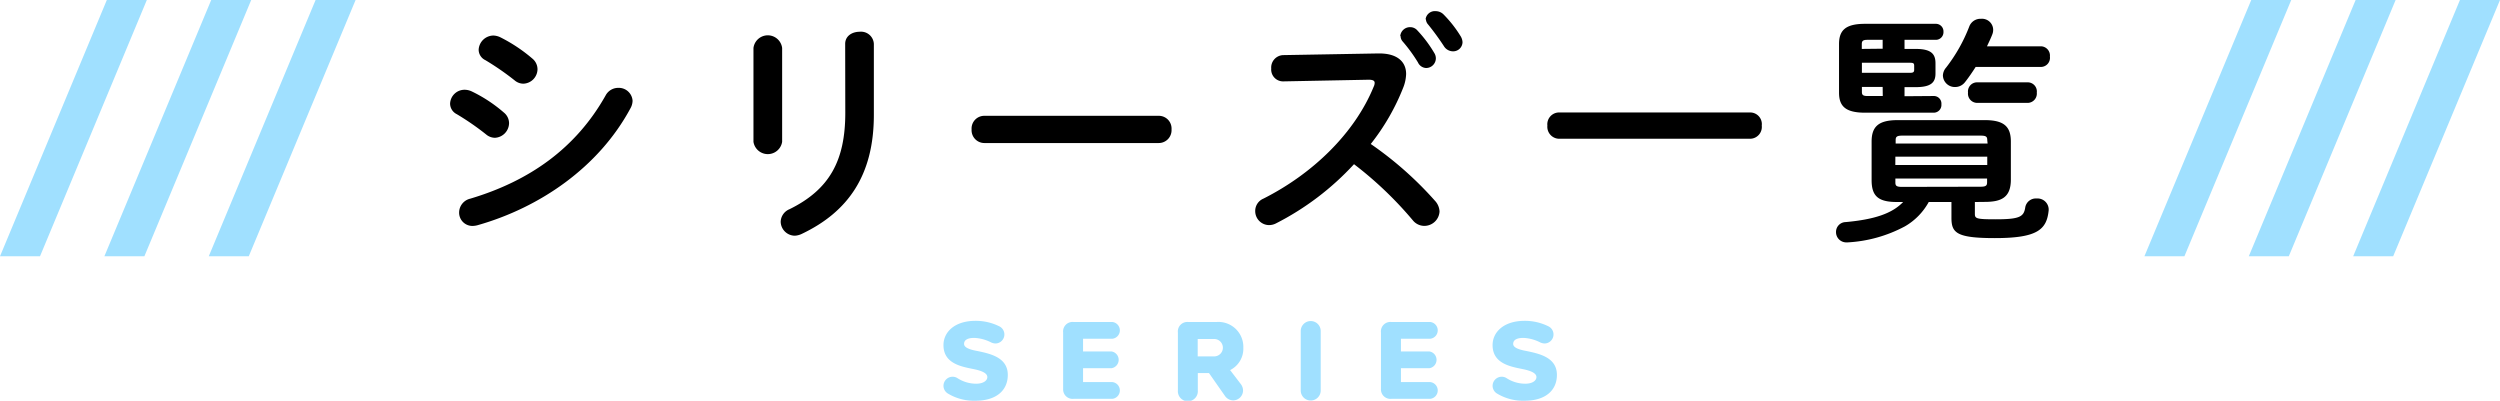 <svg xmlns="http://www.w3.org/2000/svg" viewBox="0 0 448.13 71.83"><defs><style>.cls-1{fill:#a0e0ff;}</style></defs><g id="レイヤー_2" data-name="レイヤー 2"><g id="ph"><polygon class="cls-1" points="7.17 45.94 0 45.94 19.15 0 26.32 0 7.17 45.94"/><polygon class="cls-1" points="25.88 45.94 18.71 45.94 37.86 0 45.03 0 25.88 45.94"/><polygon class="cls-1" points="44.59 45.94 37.42 45.94 56.57 0 63.74 0 44.59 45.94"/><polygon class="cls-1" points="391.56 45.94 384.39 45.94 403.54 0 410.71 0 391.56 45.94"/><polygon class="cls-1" points="410.27 45.94 403.1 45.94 422.25 0 429.42 0 410.27 45.94"/><polygon class="cls-1" points="428.98 45.94 421.81 45.94 440.95 0 448.13 0 428.98 45.94"/><path d="M90.35,20.2a2.47,2.47,0,0,1,.9,1.88,2.67,2.67,0,0,1-2.53,2.62,2.49,2.49,0,0,1-1.58-.6,47.51,47.51,0,0,0-5.27-3.64,2.13,2.13,0,0,1-1.19-1.89,2.59,2.59,0,0,1,2.61-2.48,3,3,0,0,1,1.28.3A25.83,25.83,0,0,1,90.35,20.2Zm20.47-4.45a2.47,2.47,0,0,1,2.57,2.31,2.86,2.86,0,0,1-.39,1.37C107.31,30,96.77,37.2,85.6,40.37a3.76,3.76,0,0,1-.9.13,2.38,2.38,0,0,1-2.4-2.45,2.57,2.57,0,0,1,2-2.44c10.58-3.16,18.93-9,24.28-18.54A2.55,2.55,0,0,1,110.82,15.75ZM95.45,10.52a2.49,2.49,0,0,1,.9,1.89A2.63,2.63,0,0,1,93.82,15a2.43,2.43,0,0,1-1.58-.6A48.39,48.39,0,0,0,87,10.78a2.08,2.08,0,0,1-1.2-1.88,2.68,2.68,0,0,1,2.65-2.53,3.1,3.1,0,0,1,1.29.34A28.34,28.34,0,0,1,95.45,10.52Z"/><path d="M140.2,25.42a2.6,2.6,0,0,1-5.14,0V8.6a2.59,2.59,0,0,1,5.14,0ZM151.5,7.87c0-1.46,1.29-2.18,2.61-2.18a2.3,2.3,0,0,1,2.53,2.18V20.59c0,10.83-4.63,17.38-12.89,21.32a3.26,3.26,0,0,1-1.28.34,2.56,2.56,0,0,1-2.53-2.53,2.52,2.52,0,0,1,1.58-2.22c7.15-3.51,10-8.69,10-17.26Z"/><path d="M207.72,20.76A2.28,2.28,0,0,1,210,23.2a2.3,2.3,0,0,1-2.32,2.44H176.47a2.3,2.3,0,0,1-2.31-2.44,2.28,2.28,0,0,1,2.31-2.44Z"/><path d="M247,9.58h.25c3.17,0,4.8,1.46,4.8,3.68a7.19,7.19,0,0,1-.47,2.32,39.66,39.66,0,0,1-5.87,10.23A63.55,63.55,0,0,1,257.23,36a3,3,0,0,1,.81,1.92,2.73,2.73,0,0,1-2.74,2.57,2.66,2.66,0,0,1-2.05-1,66.57,66.57,0,0,0-10.54-10.06,49.54,49.54,0,0,1-14,10.62,2.72,2.72,0,0,1-1.25.3A2.51,2.51,0,0,1,225,37.8a2.39,2.39,0,0,1,1.46-2.19c8.9-4.49,16.39-11.77,19.78-20.08a1.53,1.53,0,0,0,.17-.68c0-.39-.34-.56-1.07-.56l-15.33.3a2.13,2.13,0,0,1-2.14-2.31,2.23,2.23,0,0,1,2.1-2.4Zm4-3.12a1.75,1.75,0,0,1,1.8-1.59,1.69,1.69,0,0,1,1.28.6,22.56,22.56,0,0,1,3,4,1.82,1.82,0,0,1,.3,1,1.75,1.75,0,0,1-1.75,1.72,1.69,1.69,0,0,1-1.46-1A27.59,27.59,0,0,0,251.4,7.4,1.46,1.46,0,0,1,251.06,6.46Zm4.54-3A1.67,1.67,0,0,1,257.36,2a2,2,0,0,1,1.41.6,21.29,21.29,0,0,1,3,3.81,2.28,2.28,0,0,1,.39,1.16A1.68,1.68,0,0,1,260.4,9.2a1.93,1.93,0,0,1-1.59-.95A46.18,46.18,0,0,0,256,4.4,1.48,1.48,0,0,1,255.6,3.46Z"/><path d="M313.8,20.16a2.09,2.09,0,0,1,2,2.35,2.12,2.12,0,0,1-2,2.36H279.37a2.15,2.15,0,0,1-2-2.36,2.12,2.12,0,0,1,2-2.35Z"/><path d="M354,36.21v2.1c0,.86.21,1,3.68,1,4.32,0,5.1-.43,5.35-2.14a1.93,1.93,0,0,1,2.06-1.59,2,2,0,0,1,2.14,1.89v.21c-.34,3.47-2,5-9.64,5-6.89,0-7.79-.94-7.79-3.64V36.21h-4.07a11.3,11.3,0,0,1-4.28,4.37,24.58,24.58,0,0,1-10.27,2.87H331a1.84,1.84,0,0,1-1.89-1.84,1.76,1.76,0,0,1,1.72-1.8c5.18-.47,8.34-1.54,10.31-3.6h-1.11c-3.42,0-4.54-1.11-4.54-3.94V25.38c0-2.74,1.29-3.85,4.71-3.85h15.54c3.43,0,4.71,1.11,4.71,3.85v6.81c0,3.25-1.75,4-4.71,4Zm-7.41-19A1.36,1.36,0,0,1,348,18.7a1.38,1.38,0,0,1-1.37,1.5H334.31c-3.55,0-4.66-1.2-4.66-3.6V7.91c0-2.44,1.11-3.64,4.66-3.64H347a1.36,1.36,0,0,1,1.37,1.42A1.37,1.37,0,0,1,347,7.14h-5.61V8.77h2c2.78,0,3.55.9,3.55,2.57v1.84c0,1.58-.77,2.44-3.55,2.44h-2v1.63Zm-9.12-8.48V7.14h-2.74c-.81,0-1,.22-1,.77v.86Zm4.93,4.32c.55,0,.72-.13.72-.55v-.73c0-.43-.17-.52-.72-.52h-8.65v1.8Zm-4.93,2.53h-3.72v.9c0,.51.17.73,1,.73h2.74Zm18.75,9.55c0-.6-.17-.82-1.19-.82H341c-1,0-1.2.22-1.2.82v.6h16.48Zm-16.48,4.45h16.48v-1.5H339.75ZM355,33.47c1,0,1.19-.21,1.19-.81V32H339.75v.69c0,.6.17.81,1.2.81ZM365.87,8.3a1.66,1.66,0,0,1,1.58,1.84A1.64,1.64,0,0,1,365.87,12H354.14c-.6.94-1.24,1.88-1.89,2.7a2.24,2.24,0,0,1-1.8.9,2.14,2.14,0,0,1-2.18-2.06,2.26,2.26,0,0,1,.56-1.41A28.8,28.8,0,0,0,353,4.74a2.14,2.14,0,0,1,2.1-1.37,2,2,0,0,1,2.18,1.93,2.21,2.21,0,0,1-.17.9c-.26.68-.6,1.37-.94,2.1ZM354.31,18.44a1.66,1.66,0,0,1-1.54-1.84,1.64,1.64,0,0,1,1.54-1.84h9.25a1.64,1.64,0,0,1,1.54,1.84,1.67,1.67,0,0,1-1.54,1.84Z"/><path class="cls-1" d="M169.12,69.17a1.64,1.64,0,0,1,1.62-1.64,1.59,1.59,0,0,1,.88.25,6.16,6.16,0,0,0,3.36,1c1.23,0,2-.52,2-1.19s-.9-1.1-2.37-1.41c-2.29-.46-5.49-1-5.49-4.32,0-2.33,2-4.35,5.74-4.35a9.48,9.48,0,0,1,4.3,1,1.62,1.62,0,0,1-.73,3.06,2,2,0,0,1-.77-.19,7.28,7.28,0,0,0-3-.81c-1.39,0-1.85.48-1.85,1.08s.85,1,2.39,1.27c2.29.48,5.45,1.14,5.45,4.28,0,2.78-2.06,4.63-5.78,4.63a9,9,0,0,1-4.91-1.26A1.63,1.63,0,0,1,169.12,69.17Z"/><path class="cls-1" d="M190.57,69.69V59.61a1.7,1.7,0,0,1,1.89-1.89h6.94a1.51,1.51,0,0,1,0,3h-5.26V63h5.11a1.52,1.52,0,0,1,0,3h-5.11v2.49h5.26a1.51,1.51,0,0,1,0,3h-6.94A1.7,1.7,0,0,1,190.57,69.69Z"/><path class="cls-1" d="M222.44,68.88a1.92,1.92,0,0,1,.38,1.13,1.79,1.79,0,0,1-1.77,1.76A1.81,1.81,0,0,1,219.6,71l-2.89-4.13h-2V70a1.79,1.79,0,1,1-3.57,0V59.61A1.7,1.7,0,0,1,213,57.72h5.05a4.47,4.47,0,0,1,4.82,4.62,4.28,4.28,0,0,1-2.37,4Zm-7.75-5h2.83a1.56,1.56,0,1,0,0-3.11h-2.83Z"/><path class="cls-1" d="M233.16,70V59.34a1.79,1.79,0,1,1,3.58,0V70a1.79,1.79,0,1,1-3.58,0Z"/><path class="cls-1" d="M247.54,69.69V59.61a1.7,1.7,0,0,1,1.89-1.89h6.95a1.51,1.51,0,0,1,0,3h-5.26V63h5.11a1.52,1.52,0,0,1,0,3h-5.11v2.49h5.26a1.51,1.51,0,0,1,0,3h-6.95A1.7,1.7,0,0,1,247.54,69.69Z"/><path class="cls-1" d="M267.55,69.17a1.64,1.64,0,0,1,1.62-1.64,1.59,1.59,0,0,1,.88.25,6.16,6.16,0,0,0,3.36,1c1.23,0,2-.52,2-1.19s-.9-1.1-2.37-1.41c-2.29-.46-5.49-1-5.49-4.32,0-2.33,2-4.35,5.74-4.35a9.48,9.48,0,0,1,4.3,1,1.62,1.62,0,0,1-.73,3.06,2,2,0,0,1-.77-.19,7.28,7.28,0,0,0-3-.81c-1.39,0-1.85.48-1.85,1.08s.85,1,2.39,1.27c2.29.48,5.45,1.14,5.45,4.28,0,2.78-2.06,4.63-5.78,4.63a9,9,0,0,1-4.91-1.26A1.63,1.63,0,0,1,267.55,69.17Z"/></g></g></svg>